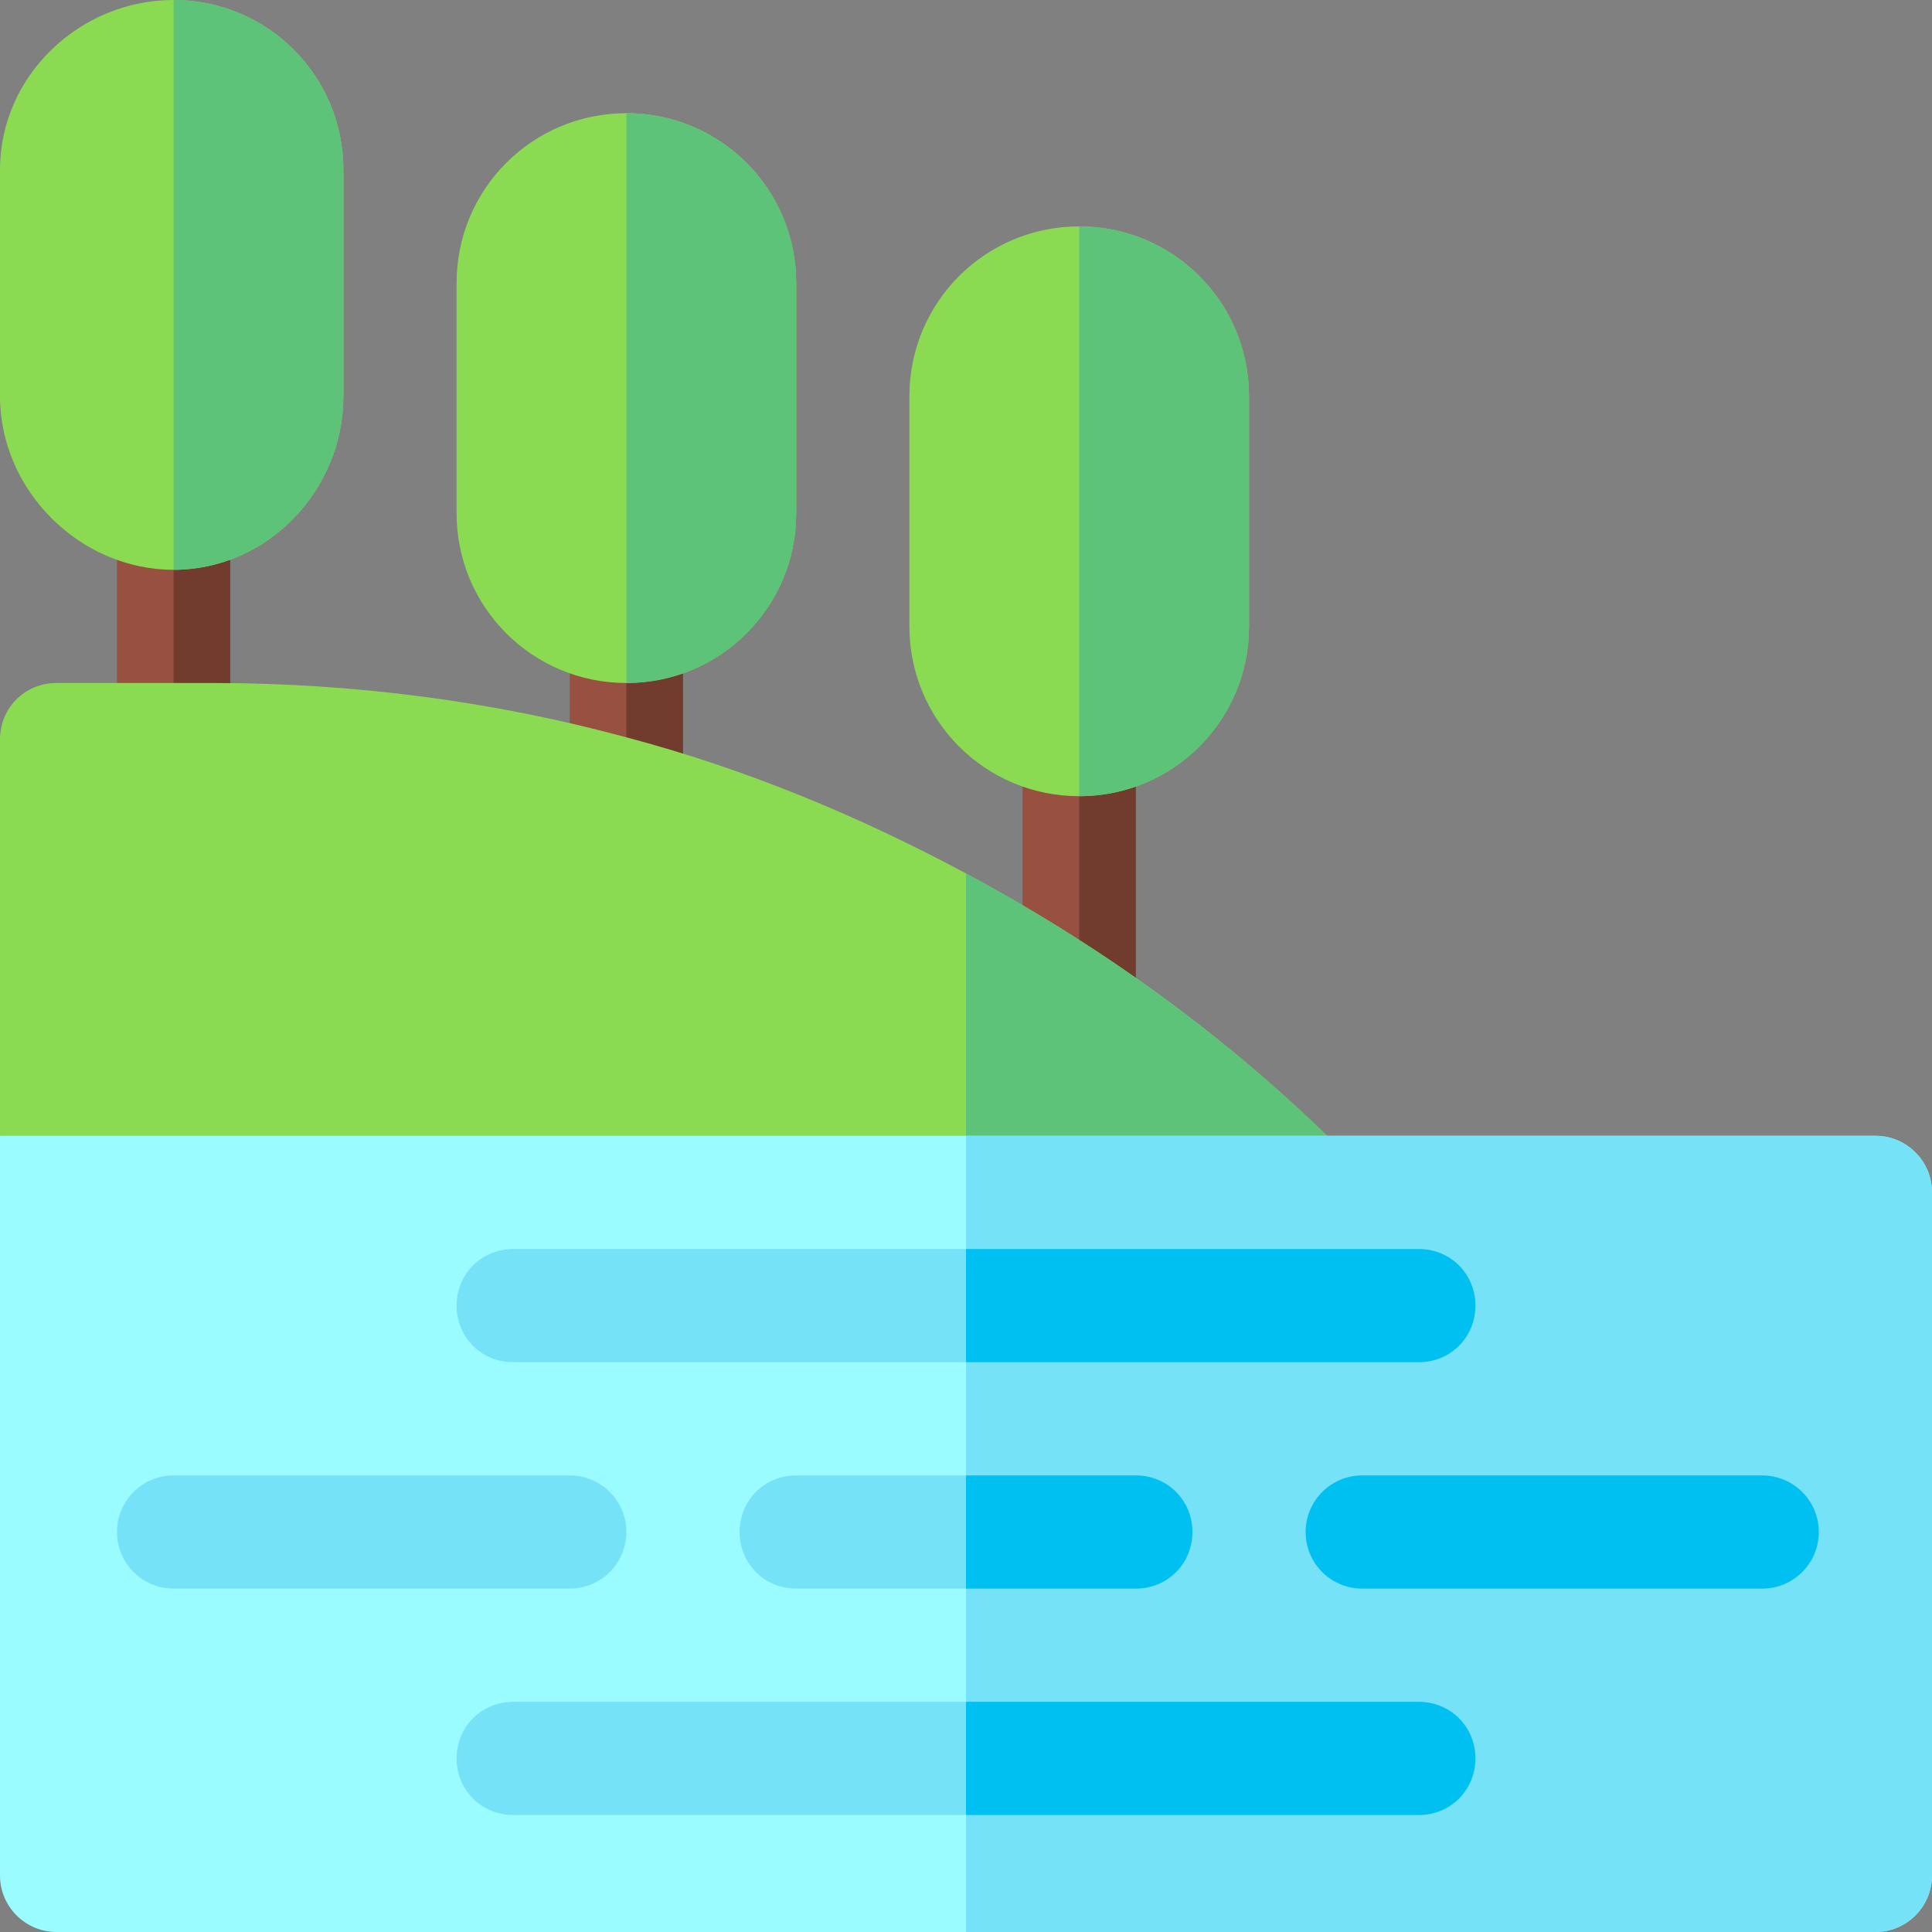 <svg xmlns="http://www.w3.org/2000/svg" id="Capa_1" height="512" viewBox="0 0 512 512" width="512"><rect x="0" y="0" width="512" height="512" fill="#808080" stroke="none"/><path d="m61 136v60c0 8.401-6.599 15-15 15s-15-6.599-15-15v-60c0-8.401 6.599-15 15-15s15 6.599 15 15z" fill="#985040"></path><path d="m61 136v60c0 8.401-6.599 15-15 15v-90c8.401 0 15 6.599 15 15z" fill="#713c2e"></path><path d="m46 0c-24.901 0-46 20.099-46 45v60c0 24.901 21.099 46 46 46s45-21.099 45-46v-60c0-24.901-20.099-45-45-45z" fill="#8bdb52"></path><path d="m91 45v60c0 24.901-20.099 46-45 46v-151c24.901 0 45 20.099 45 45z" fill="#5dc379"></path><path d="m181 166v60c0 8.401-6.599 15-15 15s-15-6.599-15-15v-60c0-8.401 6.599-15 15-15s15 6.599 15 15z" fill="#985040"></path><path d="m181 166v60c0 8.401-6.599 15-15 15v-90c8.401 0 15 6.599 15 15z" fill="#713c2e"></path><path d="m166 30c-24.901 0-45 20.099-45 45v61c0 24.901 20.099 45 45 45s45-20.099 45-45v-61c0-24.901-20.099-45-45-45z" fill="#8bdb52"></path><path d="m211 75v61c0 24.901-20.099 45-45 45v-151c24.901 0 45 20.099 45 45z" fill="#5dc379"></path><path d="m301 196v90c0 8.401-6.599 15-15 15s-15-6.599-15-15v-90c0-8.401 6.599-15 15-15s15 6.599 15 15z" fill="#985040"></path><path d="m301 196v90c0 8.401-6.599 15-15 15v-120c8.401 0 15 6.599 15 15z" fill="#713c2e"></path><path d="m286 60c-24.901 0-45 20.099-45 45v61c0 24.901 20.099 45 45 45s45-20.099 45-45v-61c0-24.901-20.099-45-45-45z" fill="#8bdb52"></path><path d="m331 105v61c0 24.901-20.099 45-45 45v-151c24.901 0 45 20.099 45 45z" fill="#5dc379"></path><path d="m256 231.473c-28.579-15.341-58.59-27.759-90-36.074-35.398-9.6-72.297-14.399-109.797-14.399h-41.203c-8.401 0-15 6.599-15 15v105l38.606 30h217.394 30l65.698-30c-28.875-28.017-61.197-51.01-95.698-69.527z" fill="#8bdb52"></path><path d="m351.698 301c-28.876-28.017-61.198-51.01-95.698-69.527v99.527h30z" fill="#5dc379"></path><path d="m497 301h-241-256v196c0 8.284 6.716 15 15 15h241 241c8.284 0 15-6.716 15-15v-181c0-8.284-6.716-15-15-15z" fill="#9bfcff"></path><path d="m512 497v-181c0-8.284-6.716-15-15-15h-241v211h241c8.284 0 15-6.716 15-15z" fill="#76e2f8"></path><path d="m151 421h-105c-8.291 0-15-6.709-15-15s6.709-15 15-15h105c8.291 0 15 6.709 15 15s-6.709 15-15 15z" fill="#76e2f8"></path><path d="m467 421h-106c-8.291 0-15-6.709-15-15s6.709-15 15-15h106c8.291 0 15 6.709 15 15s-6.709 15-15 15z" fill="#00c0f1"></path><path d="m391 346c0 8.401-6.599 15-15 15h-240c-8.401 0-15-6.599-15-15s6.599-15 15-15h240c8.401 0 15 6.599 15 15z" fill="#76e2f8"></path><path d="m316 406c0 8.401-6.599 15-15 15h-90c-8.401 0-15-6.599-15-15s6.599-15 15-15h90c8.401 0 15 6.599 15 15z" fill="#76e2f8"></path><path d="m316 406c0 8.401-6.599 15-15 15h-45v-30h45c8.401 0 15 6.599 15 15z" fill="#00c0f1"></path><path d="m391 346c0 8.401-6.599 15-15 15h-120v-30h120c8.401 0 15 6.599 15 15z" fill="#00c0f1"></path><path d="m391 466c0 8.401-6.599 15-15 15h-240c-8.401 0-15-6.599-15-15s6.599-15 15-15h240c8.401 0 15 6.599 15 15z" fill="#76e2f8"></path><path d="m391 466c0 8.401-6.599 15-15 15h-120v-30h120c8.401 0 15 6.599 15 15z" fill="#00c0f1"></path></svg>